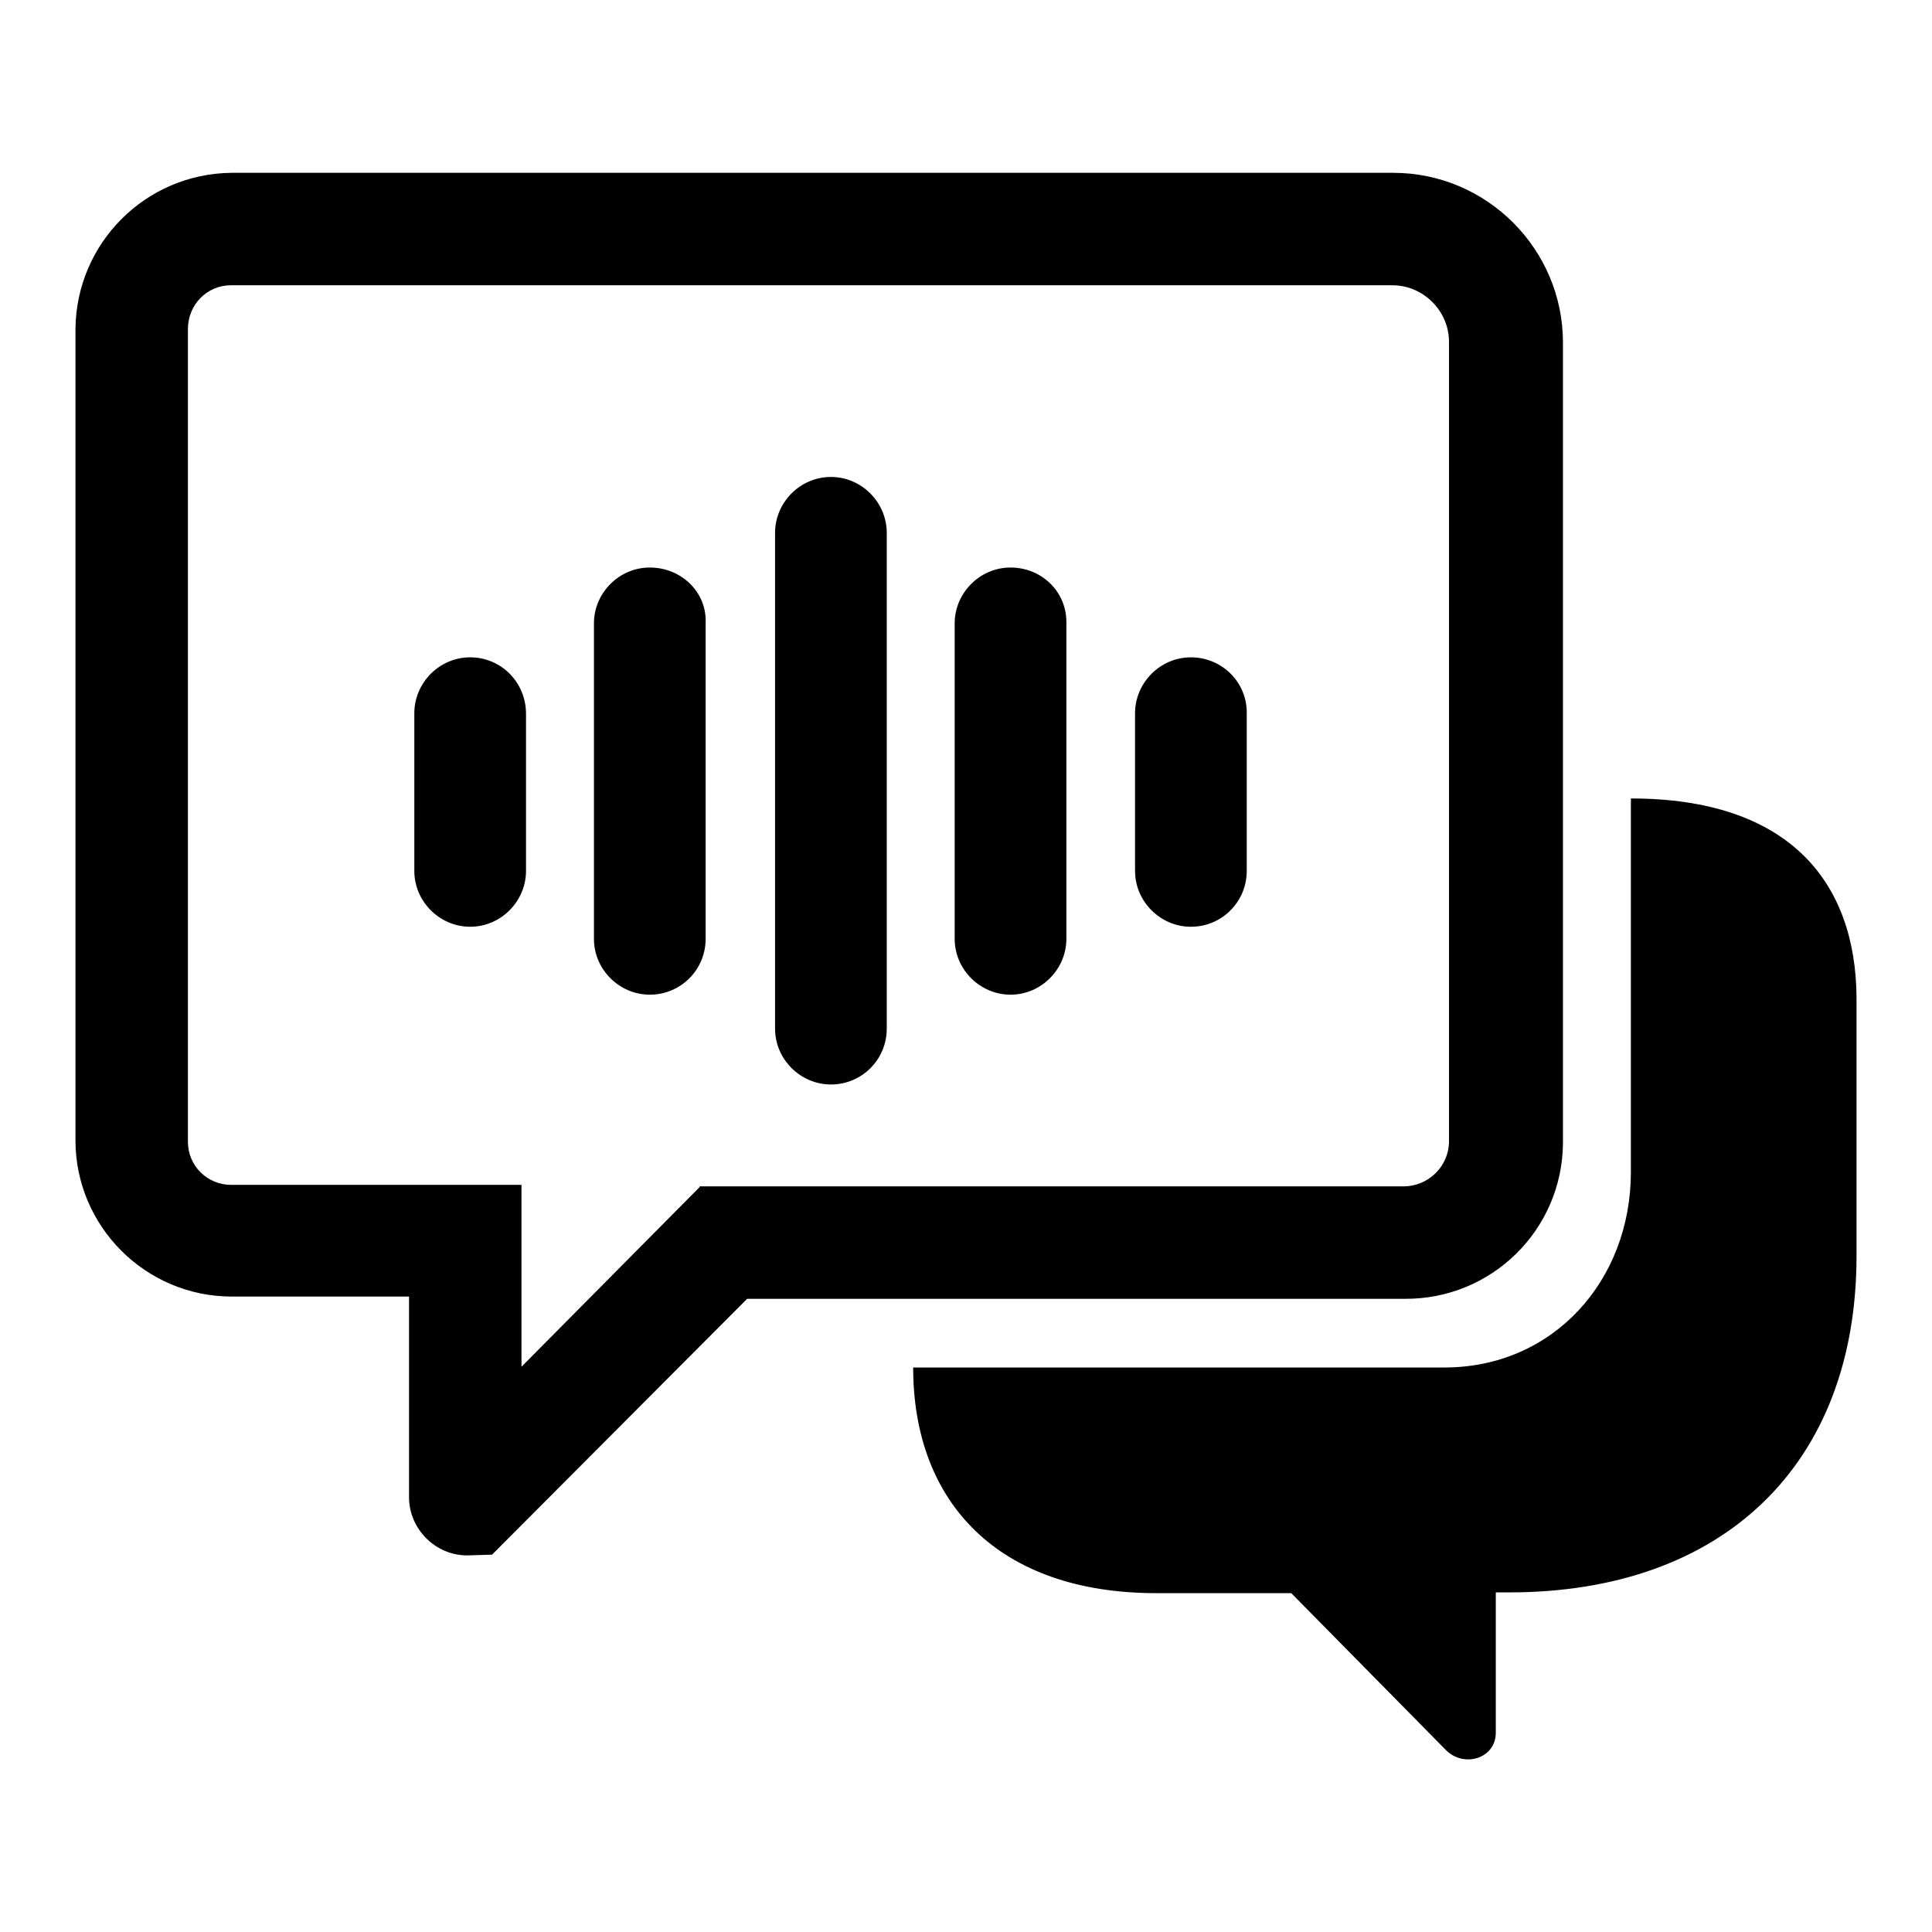<?xml version="1.0" encoding="utf-8"?>
<!-- Svg Vector Icons : http://www.onlinewebfonts.com/icon -->
<!DOCTYPE svg PUBLIC "-//W3C//DTD SVG 1.1//EN" "http://www.w3.org/Graphics/SVG/1.1/DTD/svg11.dtd">
<svg version="1.1" xmlns="http://www.w3.org/2000/svg" xmlns:xlink="http://www.w3.org/1999/xlink" x="0px" y="0px" viewBox="0 0 256 256" enable-background="new 0 0 256 256" xml:space="preserve">
<g> <path fill="#000000" d="M62.3,87.1c-4.1,0-7.4,3.4-7.4,7.4v20.9c0,4.1,3.4,7.4,7.4,7.4c4.1,0,7.4-3.4,7.4-7.4V94.6 C69.7,90.4,66.4,87.1,62.3,87.1 M86.1,75.2c-4.1,0-7.4,3.4-7.4,7.4v41.8c0,4.1,3.4,7.4,7.4,7.4c4.1,0,7.4-3.3,7.4-7.4V82.6 C93.7,78.5,90.3,75.2,86.1,75.2 M110.1,63.2c-4.1,0-7.4,3.4-7.4,7.4v65.7c0,4.1,3.4,7.4,7.4,7.4c4.1,0,7.4-3.3,7.4-7.4V70.6 C117.5,66.6,114.2,63.2,110.1,63.2 M133.9,75.2c-4.1,0-7.4,3.4-7.4,7.4v41.8c0,4.1,3.4,7.4,7.4,7.4c4.1,0,7.4-3.4,7.4-7.4V82.6 C141.4,78.5,138.1,75.2,133.9,75.2 M157.8,87.1c-4.1,0-7.4,3.4-7.4,7.4v20.9c0,4.1,3.4,7.4,7.4,7.4c4.1,0,7.4-3.3,7.4-7.4V94.6 C165.3,90.4,161.9,87.1,157.8,87.1"/> <path fill="#000000" d="M92.7,157.3l-23.6,23.8V157H30.6c-3.1,0-5.7-2.5-5.7-5.7c0,0,0,0,0,0V43.6c0-3.2,2.5-5.8,5.7-5.8h153.9 c4.1,0,7.5,3.4,7.5,7.5v105.9c0,3.4-2.8,6-6,6H92.7V157.3L92.7,157.3z M207.1,151.2V45.4c0-12.4-10.1-22.5-22.5-22.5H30.7 C19.3,23,10.1,32.2,10,43.6v107.5c0,11.4,9.3,20.7,20.7,20.7h23.5v26.6c0,4.2,3.5,7.7,7.7,7.7l3.3-0.1L99,172.1h87.1 c11.5,0.1,20.9-9.1,21-20.6C207.1,151.3,207.1,151.3,207.1,151.2z"/> <path fill="#000000" d="M216.1,105.8v49.5c0,14.4-10.3,25.9-24.7,25.9H121c0,17.9,11.3,29.9,32.2,29.9h17.9l20.5,20.8 c2.4,2.4,6.6,1.1,6.6-2.3V211h1.8c28.3,0,46-16.9,46-44.6v-34.2C245.9,116.8,237,105.8,216.1,105.8"/></g>
</svg>